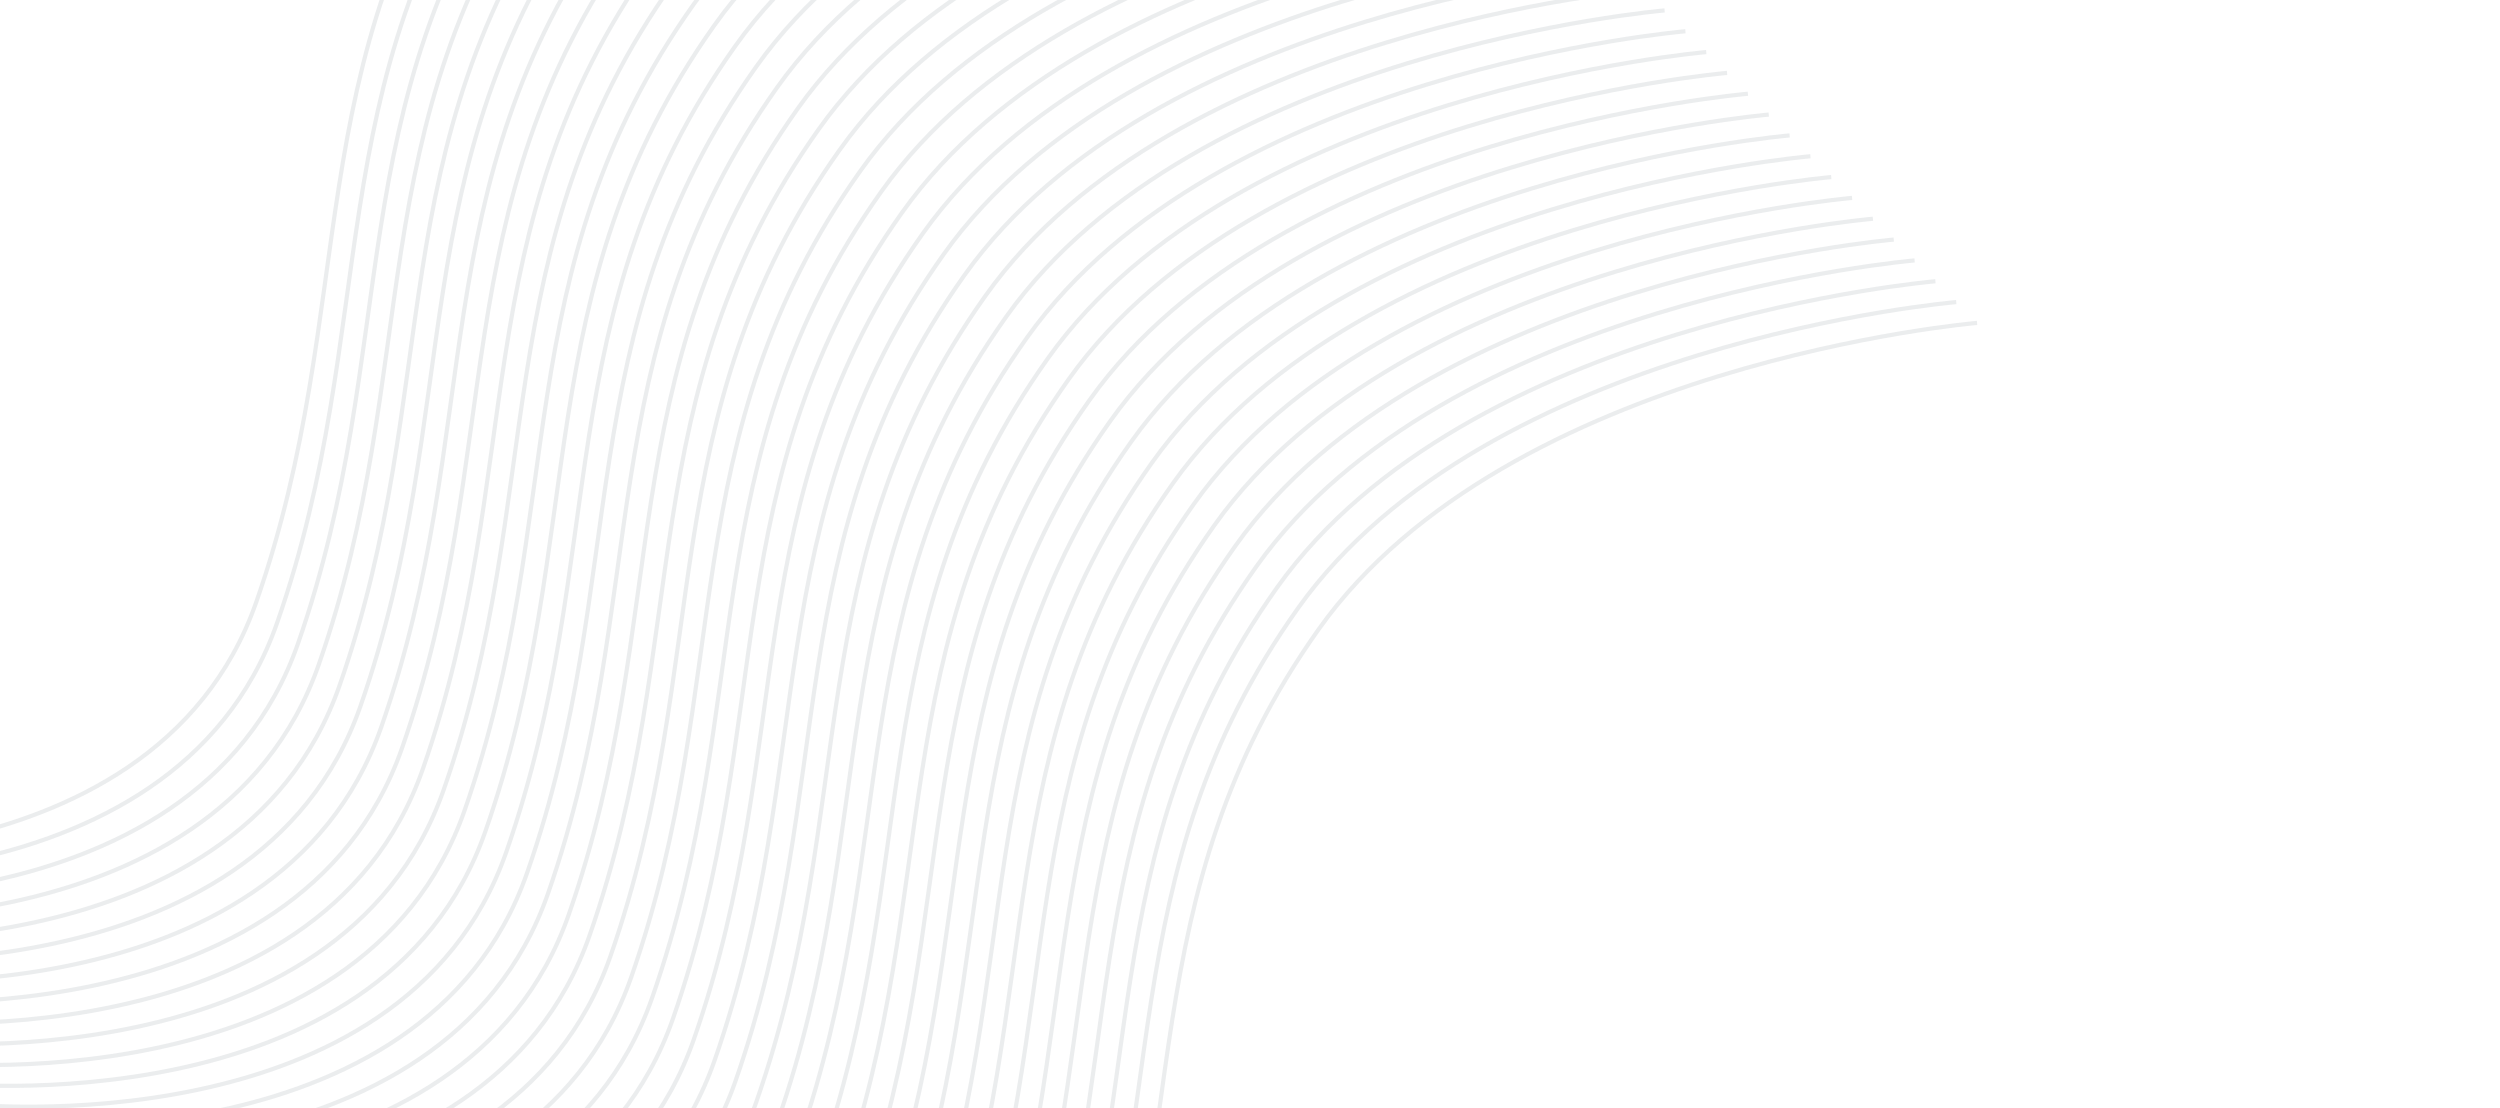 <svg width="1200" height="532" viewBox="0 0 1200 532" fill="none" xmlns="http://www.w3.org/2000/svg">
<g opacity="0.1" clip-path="url(#clip0)">
<path d="M264 810C264 810 473 832 523 689C573 546 542 430 633 302C724 174 949 155 949 155" stroke="#314653" stroke-width="2" stroke-miterlimit="10"/>
<path d="M254 800C254 800 463 822 513 679C563 536 532 420 623 292C714 164 939 145 939 145" stroke="#314653" stroke-width="2" stroke-miterlimit="10"/>
<path d="M244 790C244 790 453 812 503 669C553 526 522 410 613 282C704 154 929 135 929 135" stroke="#314653" stroke-width="2" stroke-miterlimit="10"/>
<path d="M234 780C234 780 443 802 493 659C543 516 512 400 603 272C694 144 919 125 919 125" stroke="#314653" stroke-width="2" stroke-miterlimit="10"/>
<path d="M224 770C224 770 433 792 483 649C533 506 502 390 593 262C684 134 909 115 909 115" stroke="#314653" stroke-width="2" stroke-miterlimit="10"/>
<path d="M214 760C214 760 423 782 473 639C523 496 492 380 583 252C674 124 899 105 899 105" stroke="#314653" stroke-width="2" stroke-miterlimit="10"/>
<path d="M204 750C204 750 413 772 463 629C513 486 482 370 573 242C664 114 889 95 889 95" stroke="#314653" stroke-width="2" stroke-miterlimit="10"/>
<path d="M194 740C194 740 403 762 453 619C503 476 472 360 563 232C654 104 879 85 879 85" stroke="#314653" stroke-width="2" stroke-miterlimit="10"/>
<path d="M184 730C184 730 393 752 443 609C493 466 462 350 553 222C644 94 869 75 869 75" stroke="#314653" stroke-width="2" stroke-miterlimit="10"/>
<path d="M174 720C174 720 383 742 433 599C483 456 452 340 543 212C634 84 859 65 859 65" stroke="#314653" stroke-width="2" stroke-miterlimit="10"/>
<path d="M164 710C164 710 373 732 423 589C473 446 442 330 533 202C624 74 849 55 849 55" stroke="#314653" stroke-width="2" stroke-miterlimit="10"/>
<path d="M154 700C154 700 363 722 413 579C463 436 432 320 523 192C614 64 839 45 839 45" stroke="#314653" stroke-width="2" stroke-miterlimit="10"/>
<path d="M144 690C144 690 353 712 403 569C453 426 422 310 513 182C604 54 829 35 829 35" stroke="#314653" stroke-width="2" stroke-miterlimit="10"/>
<path d="M134 680C134 680 343 702 393 559C443 416 412 300 503 172C594 44 819 25 819 25" stroke="#314653" stroke-width="2" stroke-miterlimit="10"/>
<path d="M124 670C124 670 333 692 383 549C433 406 402 290 493 162C584 34 809 15 809 15" stroke="#314653" stroke-width="2" stroke-miterlimit="10"/>
<path d="M114 660C114 660 323 682 373 539C423 396 392 280 483 152C574 24 799 5 799 5" stroke="#314653" stroke-width="2" stroke-miterlimit="10"/>
<path d="M104 650C104 650 313 672 363 529C413 386 382 270 473 142C564 14 789 -5 789 -5" stroke="#314653" stroke-width="2" stroke-miterlimit="10"/>
<path d="M94 640C94 640 303 662 353 519C403 376 372 260 463 132C554 4 779 -15 779 -15" stroke="#314653" stroke-width="2" stroke-miterlimit="10"/>
<path d="M84 630C84 630 293 652 343 509C393 366 362 250 453 122C544 -6 769 -25 769 -25" stroke="#314653" stroke-width="2" stroke-miterlimit="10"/>
<path d="M74 620C74 620 283 642 333 499C383 356 352 240 443 112C534 -16 759 -35 759 -35" stroke="#314653" stroke-width="2" stroke-miterlimit="10"/>
<path d="M64 610C64 610 273 632 323 489C373 346 342 230 433 102C524 -26 749 -45 749 -45" stroke="#314653" stroke-width="2" stroke-miterlimit="10"/>
<path d="M54 600C54 600 263 622 313 479C363 336 332 220 423 92C514 -36 739 -55 739 -55" stroke="#314653" stroke-width="2" stroke-miterlimit="10"/>
<path d="M44 590C44 590 253 612 303 469C353 326 322 210 413 82C504 -46 729 -65 729 -65" stroke="#314653" stroke-width="2" stroke-miterlimit="10"/>
<path d="M34 580C34 580 243 602 293 459C343 316 312 200 403 72C494 -56 719 -75 719 -75" stroke="#314653" stroke-width="2" stroke-miterlimit="10"/>
<path d="M24 570C24 570 233 592 283 449C333 306 302 190 393 62C484 -66 709 -85 709 -85" stroke="#314653" stroke-width="2" stroke-miterlimit="10"/>
<path d="M14 560C14 560 223 582 273 439C323 296 292 180 383 52C474 -76 699 -95 699 -95" stroke="#314653" stroke-width="2" stroke-miterlimit="10"/>
<path d="M4 550C4 550 213 572 263 429C313 286 282 170 373 42C464 -86 689 -105 689 -105" stroke="#314653" stroke-width="2" stroke-miterlimit="10"/>
<path d="M-6 540C-6 540 203 562 253 419C303 276 272 160 363 32C454 -96 679 -115 679 -115" stroke="#314653" stroke-width="2" stroke-miterlimit="10"/>
<path d="M-16 530C-16 530 193 552 243 409C293 266 262 150 353 22C444 -106 669 -125 669 -125" stroke="#314653" stroke-width="2" stroke-miterlimit="10"/>
<path d="M-26 520C-26 520 183 542 233 399C283 256 252 140 343 12C434 -116 659 -135 659 -135" stroke="#314653" stroke-width="2" stroke-miterlimit="10"/>
<path d="M-36 510C-36 510 173 532 223 389C273 246 242 130 333 2C424 -126 649 -145 649 -145" stroke="#314653" stroke-width="2" stroke-miterlimit="10"/>
<path d="M-46 500C-46 500 163 522 213 379C263 236 232 120 323 -8C414 -136 639 -155 639 -155" stroke="#314653" stroke-width="2" stroke-miterlimit="10"/>
<path d="M-56 490C-56 490 153 512 203 369C253 226 222 110 313 -18C404 -146 629 -165 629 -165" stroke="#314653" stroke-width="2" stroke-miterlimit="10"/>
<path d="M-66 480C-66 480 143 502 193 359C243 216 212 100 303 -28C394 -156 619 -175 619 -175" stroke="#314653" stroke-width="2" stroke-miterlimit="10"/>
<path d="M-76 470C-76 470 133 492 183 349C233 206 202 90 293 -38C384 -166 609 -185 609 -185" stroke="#314653" stroke-width="2" stroke-miterlimit="10"/>
<path d="M-86 460C-86 460 123 482 173 339C223 196 192 80 283 -48C374 -176 599 -195 599 -195" stroke="#314653" stroke-width="2" stroke-miterlimit="10"/>
<path d="M-96 450C-96 450 113 472 163 329C213 186 182 70 273 -58C364 -186 589 -205 589 -205" stroke="#314653" stroke-width="2" stroke-miterlimit="10"/>
<path d="M-106 440C-106 440 103 462 153 319C203 176 172 60 263 -68C354 -196 579 -215 579 -215" stroke="#314653" stroke-width="2" stroke-miterlimit="10"/>
<path d="M-116 430C-116 430 93 452 143 309C193 166 162 50 253 -78C344 -206 569 -225 569 -225" stroke="#314653" stroke-width="2" stroke-miterlimit="10"/>
<path d="M-126 420C-126 420 83 442 133 299C183 156 152 40 243 -88C334 -216 559 -235 559 -235" stroke="#314653" stroke-width="2" stroke-miterlimit="10"/>
<path d="M-136 410C-136 410 73 432 123 289C173 146 142 30 233 -98C324 -226 549 -245 549 -245" stroke="#314653" stroke-width="2" stroke-miterlimit="10"/>
</g>
<defs>
<clipPath id="clip0">
<rect width="1200" height="532" fill="white"/>
</clipPath>
</defs>
</svg>
